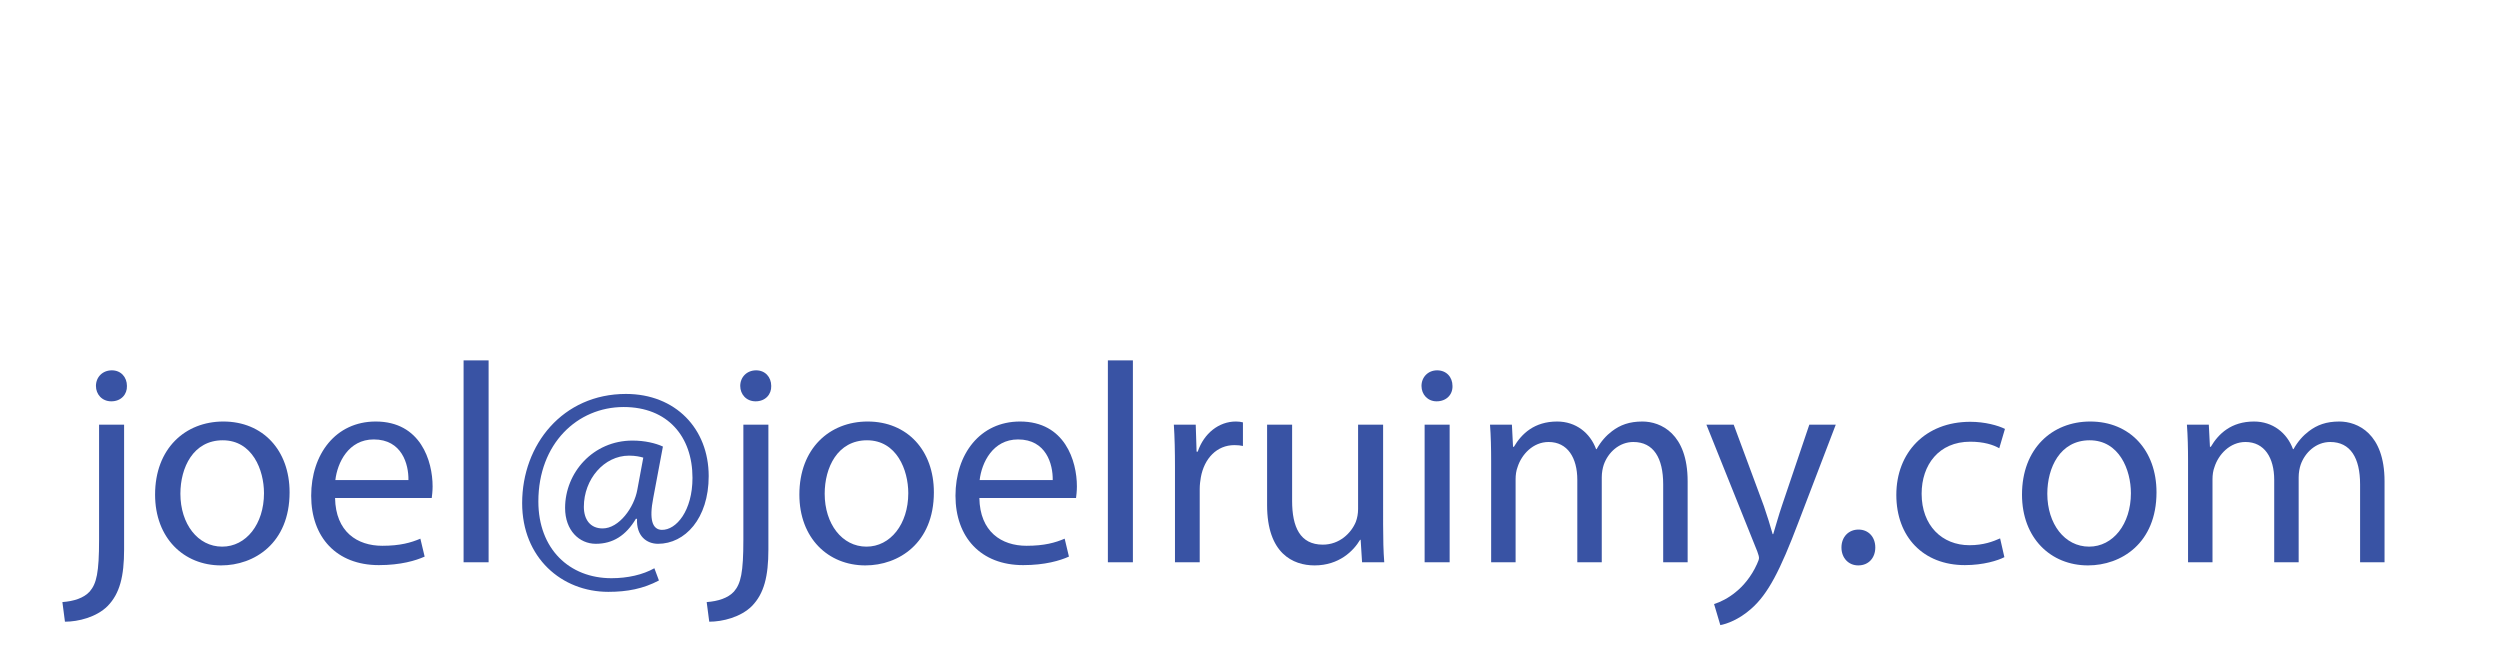 <?xml version="1.0" encoding="utf-8"?>
<!-- Generator: Adobe Illustrator 16.0.0, SVG Export Plug-In . SVG Version: 6.00 Build 0)  -->
<!DOCTYPE svg PUBLIC "-//W3C//DTD SVG 1.1//EN" "http://www.w3.org/Graphics/SVG/1.1/DTD/svg11.dtd">
<svg version="1.1" id="Layer_1" xmlns="http://www.w3.org/2000/svg" xmlns:xlink="http://www.w3.org/1999/xlink" x="0px" y="0px"
	 width="633.06px" height="168.685px" viewBox="0 0 633.06 168.685" enable-background="new 0 0 633.06 168.685"
	 xml:space="preserve">
<g>
	<path fill="#3953A4" d="M15.799,152.462c2.88-0.216,5.4-1.008,6.913-2.665c1.728-2.016,2.376-4.752,2.376-13.105V107.53h6.337
		v31.611c0,6.769-1.08,11.161-4.177,14.329c-2.808,2.808-7.417,3.96-10.801,3.96L15.799,152.462z M32.144,97.737
		c0.072,2.088-1.44,3.889-3.96,3.889c-2.376,0-3.889-1.8-3.889-3.889c0-2.232,1.656-3.96,4.032-3.96
		C30.632,93.777,32.144,95.505,32.144,97.737z"/>
	<path fill="#3953A4" d="M73.33,124.668c0,12.889-8.929,18.505-17.354,18.505c-9.433,0-16.706-6.913-16.706-17.93
		c0-11.665,7.632-18.505,17.281-18.505C66.561,106.738,73.33,114.011,73.33,124.668z M45.68,125.028
		c0,7.633,4.392,13.393,10.584,13.393c6.049,0,10.585-5.688,10.585-13.537c0-5.904-2.952-13.393-10.441-13.393
		C48.92,111.491,45.68,118.403,45.68,125.028z"/>
	<path fill="#3953A4" d="M84.847,126.108c0.144,8.569,5.617,12.097,11.953,12.097c4.537,0,7.272-0.792,9.649-1.8l1.08,4.537
		c-2.232,1.008-6.049,2.16-11.593,2.16c-10.729,0-17.137-7.057-17.137-17.57c0-10.513,6.192-18.793,16.345-18.793
		c11.377,0,14.401,10.009,14.401,16.417c0,1.296-0.144,2.304-0.216,2.952H84.847z M103.425,121.572
		c0.072-4.033-1.656-10.297-8.785-10.297c-6.409,0-9.217,5.904-9.721,10.297H103.425z"/>
	<path fill="#3953A4" d="M117.39,91.257h6.336v51.125h-6.336V91.257z"/>
	<path fill="#3953A4" d="M166.857,146.99c-3.96,2.088-7.993,2.88-12.817,2.88c-11.809,0-21.818-8.641-21.818-22.466
		c0-14.833,10.297-27.65,26.282-27.65c12.529,0,20.954,8.785,20.954,20.81c0,10.801-6.049,17.138-12.817,17.138
		c-2.88,0-5.544-1.944-5.328-6.337h-0.288c-2.521,4.249-5.833,6.337-10.153,6.337c-4.177,0-7.777-3.384-7.777-9.073
		c0-8.929,7.057-17.065,17.065-17.065c3.096,0,5.833,0.648,7.705,1.512l-2.448,13.033c-1.08,5.473-0.216,7.993,2.16,8.065
		c3.672,0.072,7.777-4.825,7.777-13.177c0-10.441-6.265-17.93-17.426-17.93c-11.737,0-21.602,9.289-21.602,23.906
		c0,12.025,7.849,19.441,18.505,19.441c4.104,0,7.921-0.864,10.873-2.52L166.857,146.99z M162.896,115.883
		c-0.72-0.216-1.944-0.504-3.601-0.504c-6.336,0-11.449,5.977-11.449,12.961c0,3.168,1.584,5.472,4.752,5.472
		c4.176,0,7.993-5.328,8.785-9.793L162.896,115.883z"/>
	<path fill="#3953A4" d="M178.949,152.462c2.88-0.216,5.4-1.008,6.913-2.665c1.728-2.016,2.376-4.752,2.376-13.105V107.53h6.337
		v31.611c0,6.769-1.08,11.161-4.177,14.329c-2.808,2.808-7.417,3.96-10.801,3.96L178.949,152.462z M195.294,97.737
		c0.072,2.088-1.44,3.889-3.96,3.889c-2.376,0-3.889-1.8-3.889-3.889c0-2.232,1.656-3.96,4.032-3.96
		C193.782,93.777,195.294,95.505,195.294,97.737z"/>
	<path fill="#3953A4" d="M236.48,124.668c0,12.889-8.929,18.505-17.354,18.505c-9.433,0-16.706-6.913-16.706-17.93
		c0-11.665,7.632-18.505,17.281-18.505C229.711,106.738,236.48,114.011,236.48,124.668z M208.83,125.028
		c0,7.633,4.392,13.393,10.584,13.393c6.049,0,10.585-5.688,10.585-13.537c0-5.904-2.952-13.393-10.441-13.393
		C212.07,111.491,208.83,118.403,208.83,125.028z"/>
	<path fill="#3953A4" d="M247.998,126.108c0.144,8.569,5.617,12.097,11.953,12.097c4.537,0,7.272-0.792,9.649-1.8l1.08,4.537
		c-2.232,1.008-6.049,2.16-11.593,2.16c-10.729,0-17.137-7.057-17.137-17.57c0-10.513,6.192-18.793,16.345-18.793
		c11.377,0,14.401,10.009,14.401,16.417c0,1.296-0.144,2.304-0.216,2.952H247.998z M266.575,121.572
		c0.072-4.033-1.656-10.297-8.785-10.297c-6.409,0-9.217,5.904-9.721,10.297H266.575z"/>
	<path fill="#3953A4" d="M280.541,91.257h6.336v51.125h-6.336V91.257z"/>
	<path fill="#3953A4" d="M297.532,118.403c0-4.104-0.072-7.633-0.288-10.873h5.544l0.216,6.841h0.288
		c1.584-4.681,5.4-7.633,9.649-7.633c0.72,0,1.224,0.072,1.8,0.216v5.977c-0.648-0.144-1.296-0.216-2.16-0.216
		c-4.464,0-7.633,3.384-8.497,8.137c-0.144,0.864-0.288,1.872-0.288,2.952v18.578h-6.265V118.403z"/>
	<path fill="#3953A4" d="M350.238,132.876c0,3.601,0.072,6.769,0.288,9.505h-5.617l-0.36-5.688h-0.144
		c-1.656,2.808-5.329,6.48-11.521,6.48c-5.473,0-12.025-3.024-12.025-15.265V107.53h6.336v19.298c0,6.625,2.016,11.089,7.777,11.089
		c4.248,0,7.201-2.952,8.353-5.761c0.36-0.936,0.576-2.088,0.576-3.24V107.53h6.336V132.876z"/>
	<path fill="#3953A4" d="M367.804,97.737c0.072,2.16-1.512,3.889-4.032,3.889c-2.232,0-3.816-1.729-3.816-3.889
		c0-2.232,1.656-3.96,3.96-3.96C366.292,93.777,367.804,95.505,367.804,97.737z M360.748,142.381V107.53h6.336v34.851H360.748z"/>
	<path fill="#3953A4" d="M377.595,116.963c0-3.601-0.072-6.553-0.288-9.433h5.544l0.288,5.617h0.216
		c1.944-3.312,5.184-6.409,10.945-6.409c4.752,0,8.353,2.88,9.865,6.984h0.144c1.08-1.944,2.448-3.456,3.888-4.536
		c2.088-1.584,4.393-2.448,7.705-2.448c4.608,0,11.449,3.024,11.449,15.121v20.522h-6.192v-19.729
		c0-6.697-2.448-10.729-7.561-10.729c-3.601,0-6.409,2.664-7.489,5.76c-0.288,0.864-0.504,2.016-0.504,3.168v21.53h-6.193V121.5
		c0-5.544-2.448-9.577-7.272-9.577c-3.96,0-6.841,3.168-7.849,6.336c-0.36,0.936-0.504,2.016-0.504,3.096v21.026h-6.193V116.963z"/>
	<path fill="#3953A4" d="M439.012,107.53l7.633,20.594c0.792,2.304,1.656,5.041,2.232,7.129h0.144
		c0.648-2.088,1.368-4.752,2.232-7.273l6.913-20.45h6.696l-9.504,24.842c-4.537,11.953-7.633,18.073-11.953,21.818
		c-3.096,2.736-6.193,3.816-7.777,4.104l-1.584-5.329c1.584-0.504,3.672-1.512,5.544-3.096c1.728-1.368,3.888-3.816,5.329-7.057
		c0.288-0.648,0.504-1.152,0.504-1.512s-0.144-0.864-0.432-1.656L432.1,107.53H439.012z"/>
	<path fill="#3953A4" d="M466.3,138.637c0-2.665,1.8-4.537,4.321-4.537c2.52,0,4.248,1.872,4.248,4.537
		c0,2.592-1.656,4.536-4.32,4.536C468.029,143.173,466.3,141.229,466.3,138.637z"/>
	<path fill="#3953A4" d="M507.558,141.085c-1.656,0.864-5.329,2.016-10.009,2.016c-10.513,0-17.354-7.129-17.354-17.786
		c0-10.729,7.345-18.506,18.722-18.506c3.744,0,7.057,0.937,8.785,1.8l-1.44,4.896c-1.512-0.864-3.889-1.656-7.345-1.656
		c-7.993,0-12.313,5.905-12.313,13.177c0,8.065,5.184,13.033,12.097,13.033c3.601,0,5.977-0.936,7.777-1.728L507.558,141.085z"/>
	<path fill="#3953A4" d="M546.079,124.668c0,12.889-8.929,18.505-17.354,18.505c-9.433,0-16.706-6.913-16.706-17.93
		c0-11.665,7.633-18.505,17.281-18.505C539.31,106.738,546.079,114.011,546.079,124.668z M518.428,125.028
		c0,7.633,4.392,13.393,10.584,13.393c6.049,0,10.585-5.688,10.585-13.537c0-5.904-2.952-13.393-10.441-13.393
		C521.668,111.491,518.428,118.403,518.428,125.028z"/>
	<path fill="#3953A4" d="M554.067,116.963c0-3.601-0.072-6.553-0.288-9.433h5.544l0.288,5.617h0.216
		c1.944-3.312,5.184-6.409,10.945-6.409c4.752,0,8.353,2.88,9.865,6.984h0.144c1.08-1.944,2.448-3.456,3.888-4.536
		c2.088-1.584,4.393-2.448,7.705-2.448c4.608,0,11.449,3.024,11.449,15.121v20.522h-6.192v-19.729
		c0-6.697-2.448-10.729-7.561-10.729c-3.601,0-6.409,2.664-7.489,5.76c-0.288,0.864-0.504,2.016-0.504,3.168v21.53h-6.193V121.5
		c0-5.544-2.448-9.577-7.272-9.577c-3.96,0-6.841,3.168-7.849,6.336c-0.36,0.936-0.504,2.016-0.504,3.096v21.026h-6.193V116.963z"/>
</g>
</svg>

